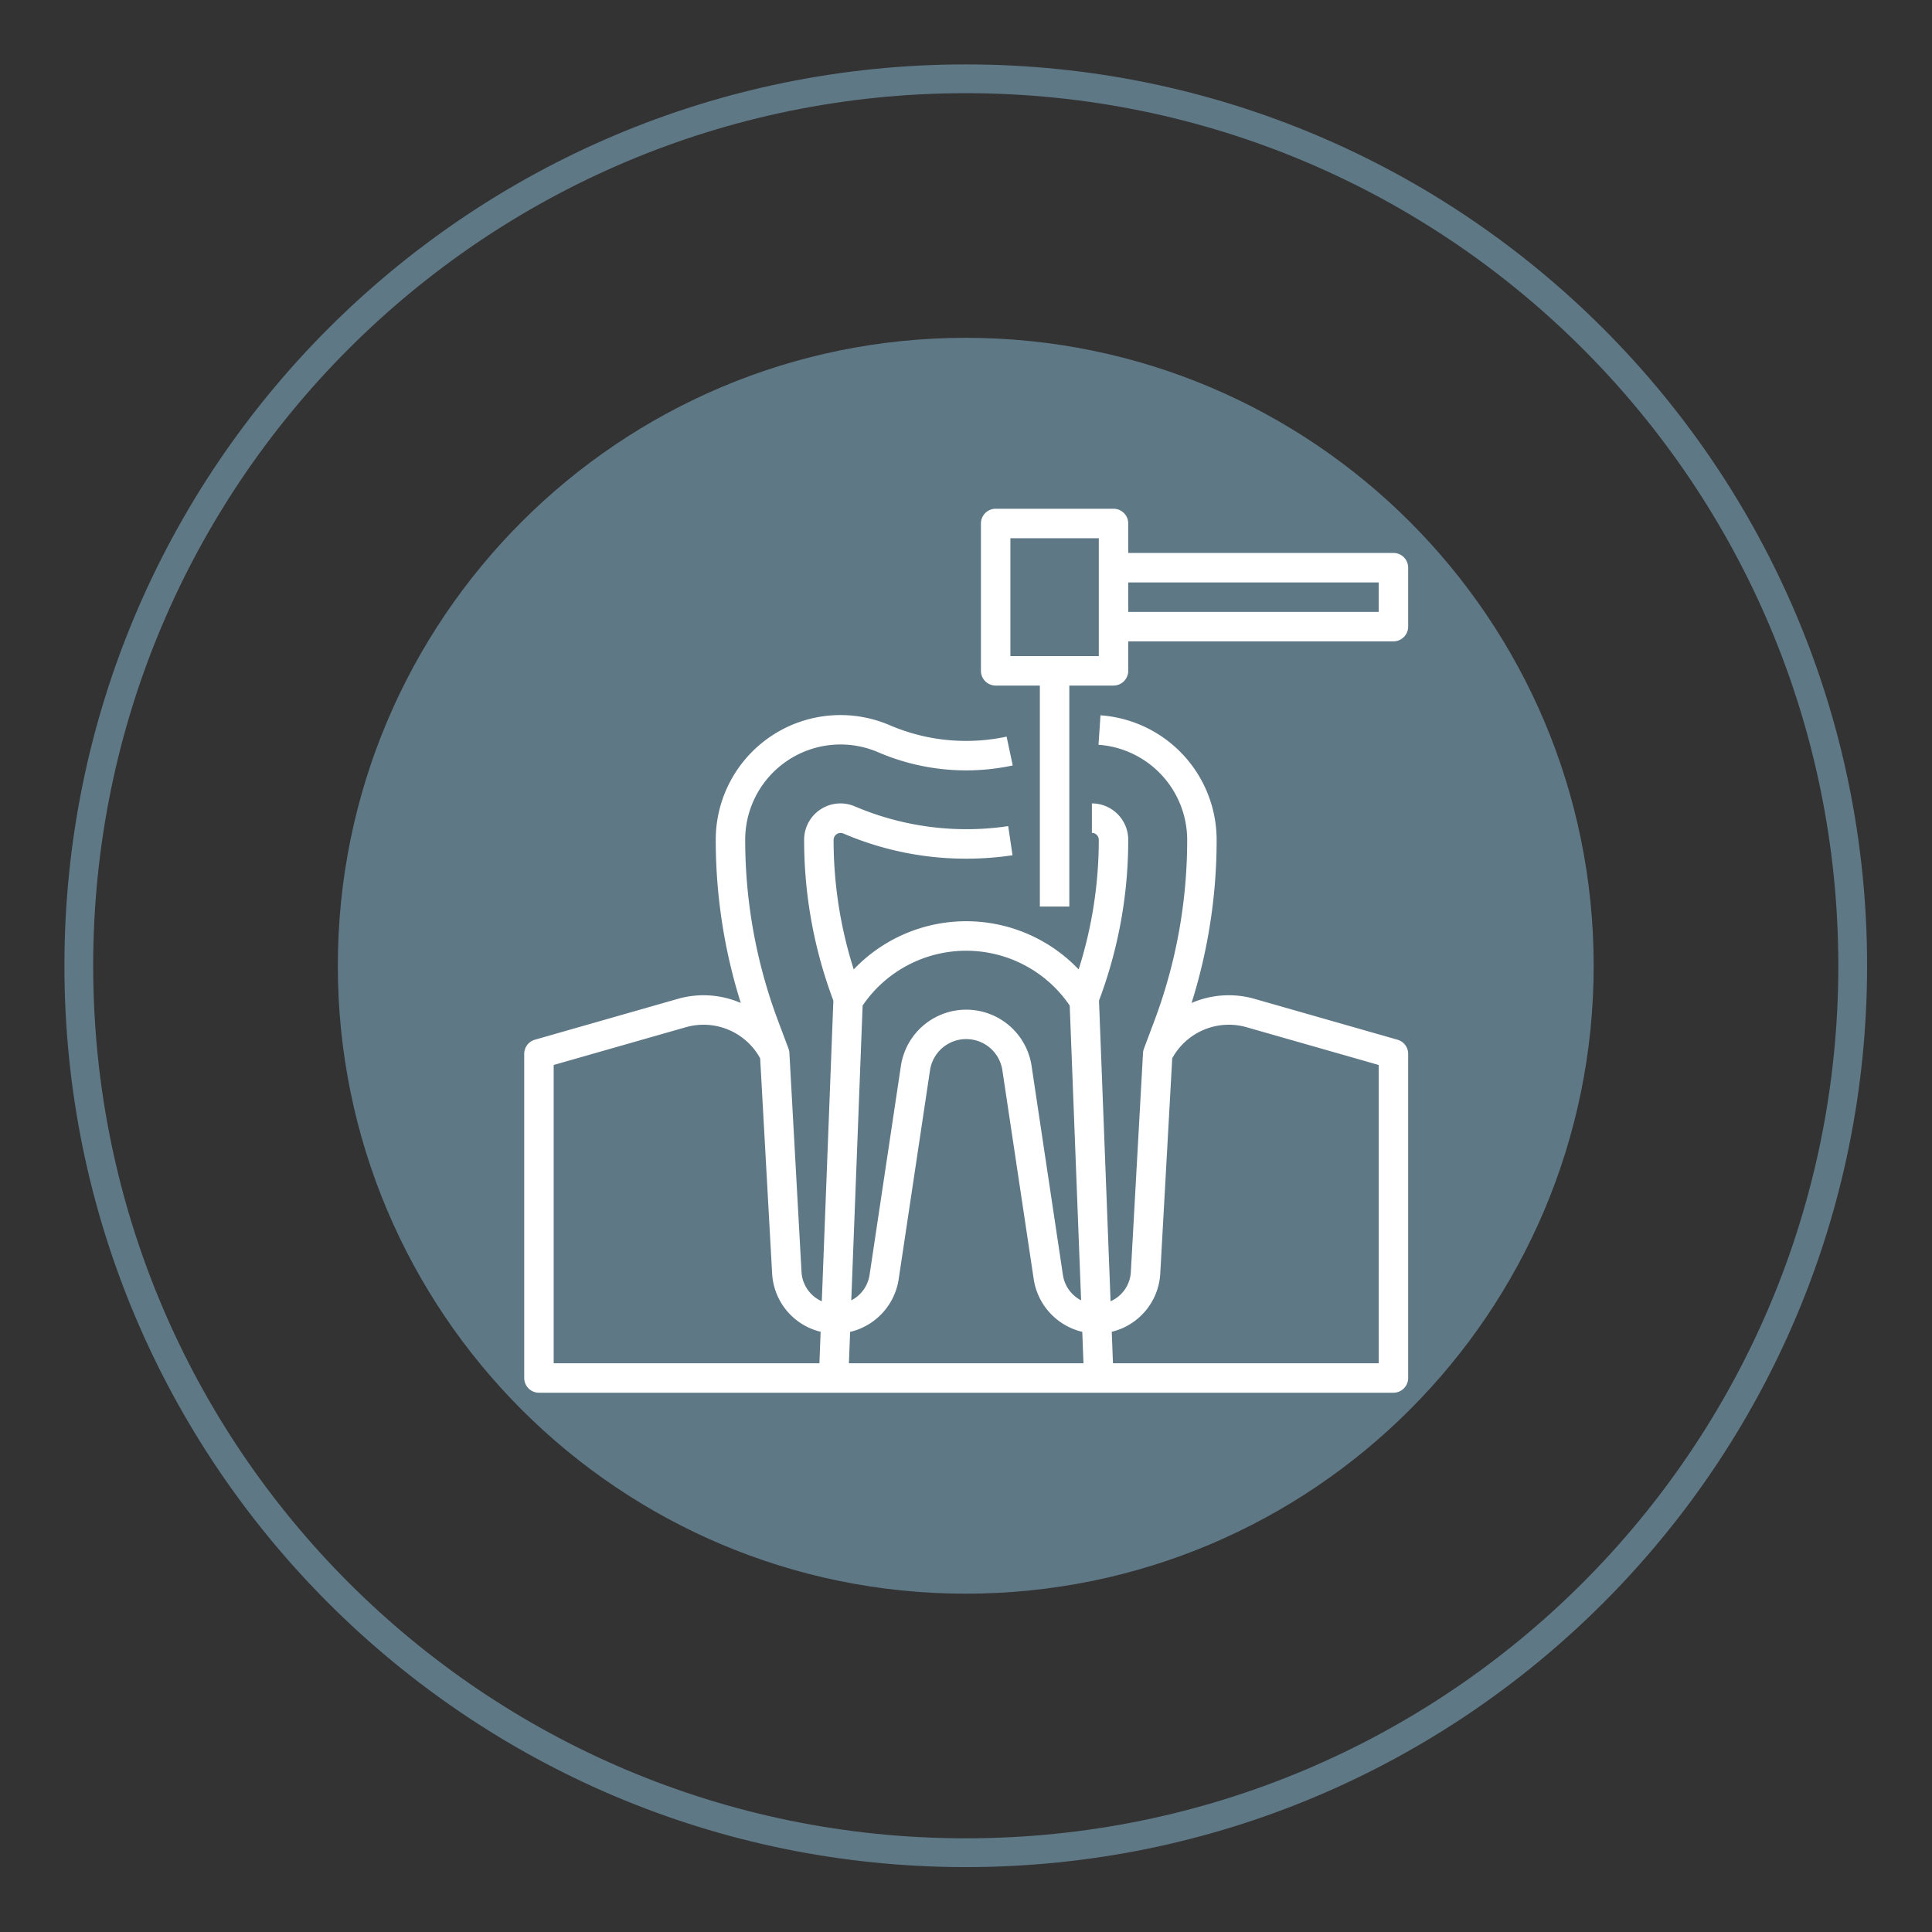 <svg xmlns="http://www.w3.org/2000/svg" width="1500" height="1500" viewBox="0 0 1500 1500"><rect x="0" y="0" width="1500" height="1500" fill="#333333" stroke="none"/><defs><style>
      .cls-1 {
        fill: #5f7886;
      }

      .cls-1, .cls-2 {
        fill-rule: evenodd;
      }

      .cls-2 {
        fill: #fff;
      }
    </style></defs><path id="Sapphire_V8_04_89_1" data-name="Sapphire V8 04 89 1" class="cls-1" d="M749.805,1449.61c-386.483,0-699.795-313.31-699.795-699.8s313.312-699.8,699.795-699.8,699.805,313.306,699.805,699.8S1136.3,1449.61,749.805,1449.61Zm0.01-1377.263c-374.157,0-677.466,303.308-677.466,677.46S375.658,1427.27,749.815,1427.27s677.455-303.31,677.455-677.463S1123.96,72.347,749.815,72.347Zm0,1164.983c-269.252,0-487.525-218.27-487.525-487.532S480.563,262.283,749.815,262.283,1237.33,480.544,1237.33,749.8,1019.06,1237.33,749.815,1237.33Z"></path><path id="Trihawk" class="cls-2" d="M1085,807.227L974.045,775.52a72.75,72.75,0,0,0-48.911,3.179A421.948,421.948,0,0,0,944.6,651.985a97.075,97.075,0,0,0-90.168-96.619l-1.567,22.876a74.145,74.145,0,0,1,68.859,73.743,399.376,399.376,0,0,1-25.508,140.692l-8.087,21.538a11.36,11.36,0,0,0-.7,3.432l-9.449,170.031a26.477,26.477,0,0,1-15.739,22.632l-8.979-233.429,0.1-.286a353.779,353.779,0,0,0,22.6-124.61,28.252,28.252,0,0,0-28.218-28.218v22.877a5.342,5.342,0,0,1,5.342,5.341,330.642,330.642,0,0,1-15.637,100.658,120.606,120.606,0,0,0-170.513-4.105q-2.1,2-4.1,4.105a330.734,330.734,0,0,1-15.637-100.658,5.468,5.468,0,0,1,7.458-4.907,241.1,241.1,0,0,0,95.487,19.594,244.844,244.844,0,0,0,35.985-2.653l-3.362-22.626a220.76,220.76,0,0,1-119.119-15.338,28.217,28.217,0,0,0-39.325,25.93,353.779,353.779,0,0,0,22.6,124.61l0.1,0.286-8.979,233.429a26.476,26.476,0,0,1-15.74-22.7L612.89,817.578a11.384,11.384,0,0,0-.7-3.431l-8.087-21.539a399.4,399.4,0,0,1-25.531-140.623A73.984,73.984,0,0,1,681.7,584,172.718,172.718,0,0,0,786.284,594.29l-4.758-22.373a150.165,150.165,0,0,1-90.821-8.9A96.846,96.846,0,0,0,555.7,651.985,421.9,421.9,0,0,0,575.144,778.7a72.75,72.75,0,0,0-48.911-3.179L415.281,807.227A11.439,11.439,0,0,0,407,818.219V1069.86a11.438,11.438,0,0,0,11.438,11.44H1081.86a11.438,11.438,0,0,0,11.44-11.44V818.219A11.432,11.432,0,0,0,1085,807.227ZM636.2,1058.42H429.877V826.843l102.659-29.328a50.112,50.112,0,0,1,57.649,24.135l9.3,167.229a49.313,49.313,0,0,0,37.655,45.111Zm33.537-277.707a97.207,97.207,0,0,1,160.789,0l8.842,228.867a26.559,26.559,0,0,1-14.092-19.511L800.914,827.575a51.3,51.3,0,0,0-101.458,0L675.092,990.069a26.557,26.557,0,0,1-14.161,19.511ZM659.09,1058.42l0.938-24.34a49.66,49.66,0,0,0,37.655-40.614l24.375-162.493a28.4,28.4,0,0,1,56.185,0L802.618,993.4a49.687,49.687,0,0,0,37.655,40.633l0.938,24.39H659.09Zm411.33,0H864.1l-0.938-24.43a49.314,49.314,0,0,0,37.655-45.111l9.3-167.229a50.1,50.1,0,0,1,57.649-24.135l102.655,29.328V1058.42Zm11.44-629.1H875.972V406.438A11.438,11.438,0,0,0,864.534,395H773.027a11.438,11.438,0,0,0-11.438,11.438V520.822a11.438,11.438,0,0,0,11.438,11.438h34.315V703.835h22.877V532.26h34.315a11.438,11.438,0,0,0,11.438-11.438V497.945H1081.86a11.438,11.438,0,0,0,11.44-11.438V440.753A11.438,11.438,0,0,0,1081.86,429.315ZM853.1,509.383H784.465V417.877H853.1v91.506Zm217.324-34.315H875.972V452.192H1070.42v22.876Z"></path></svg>